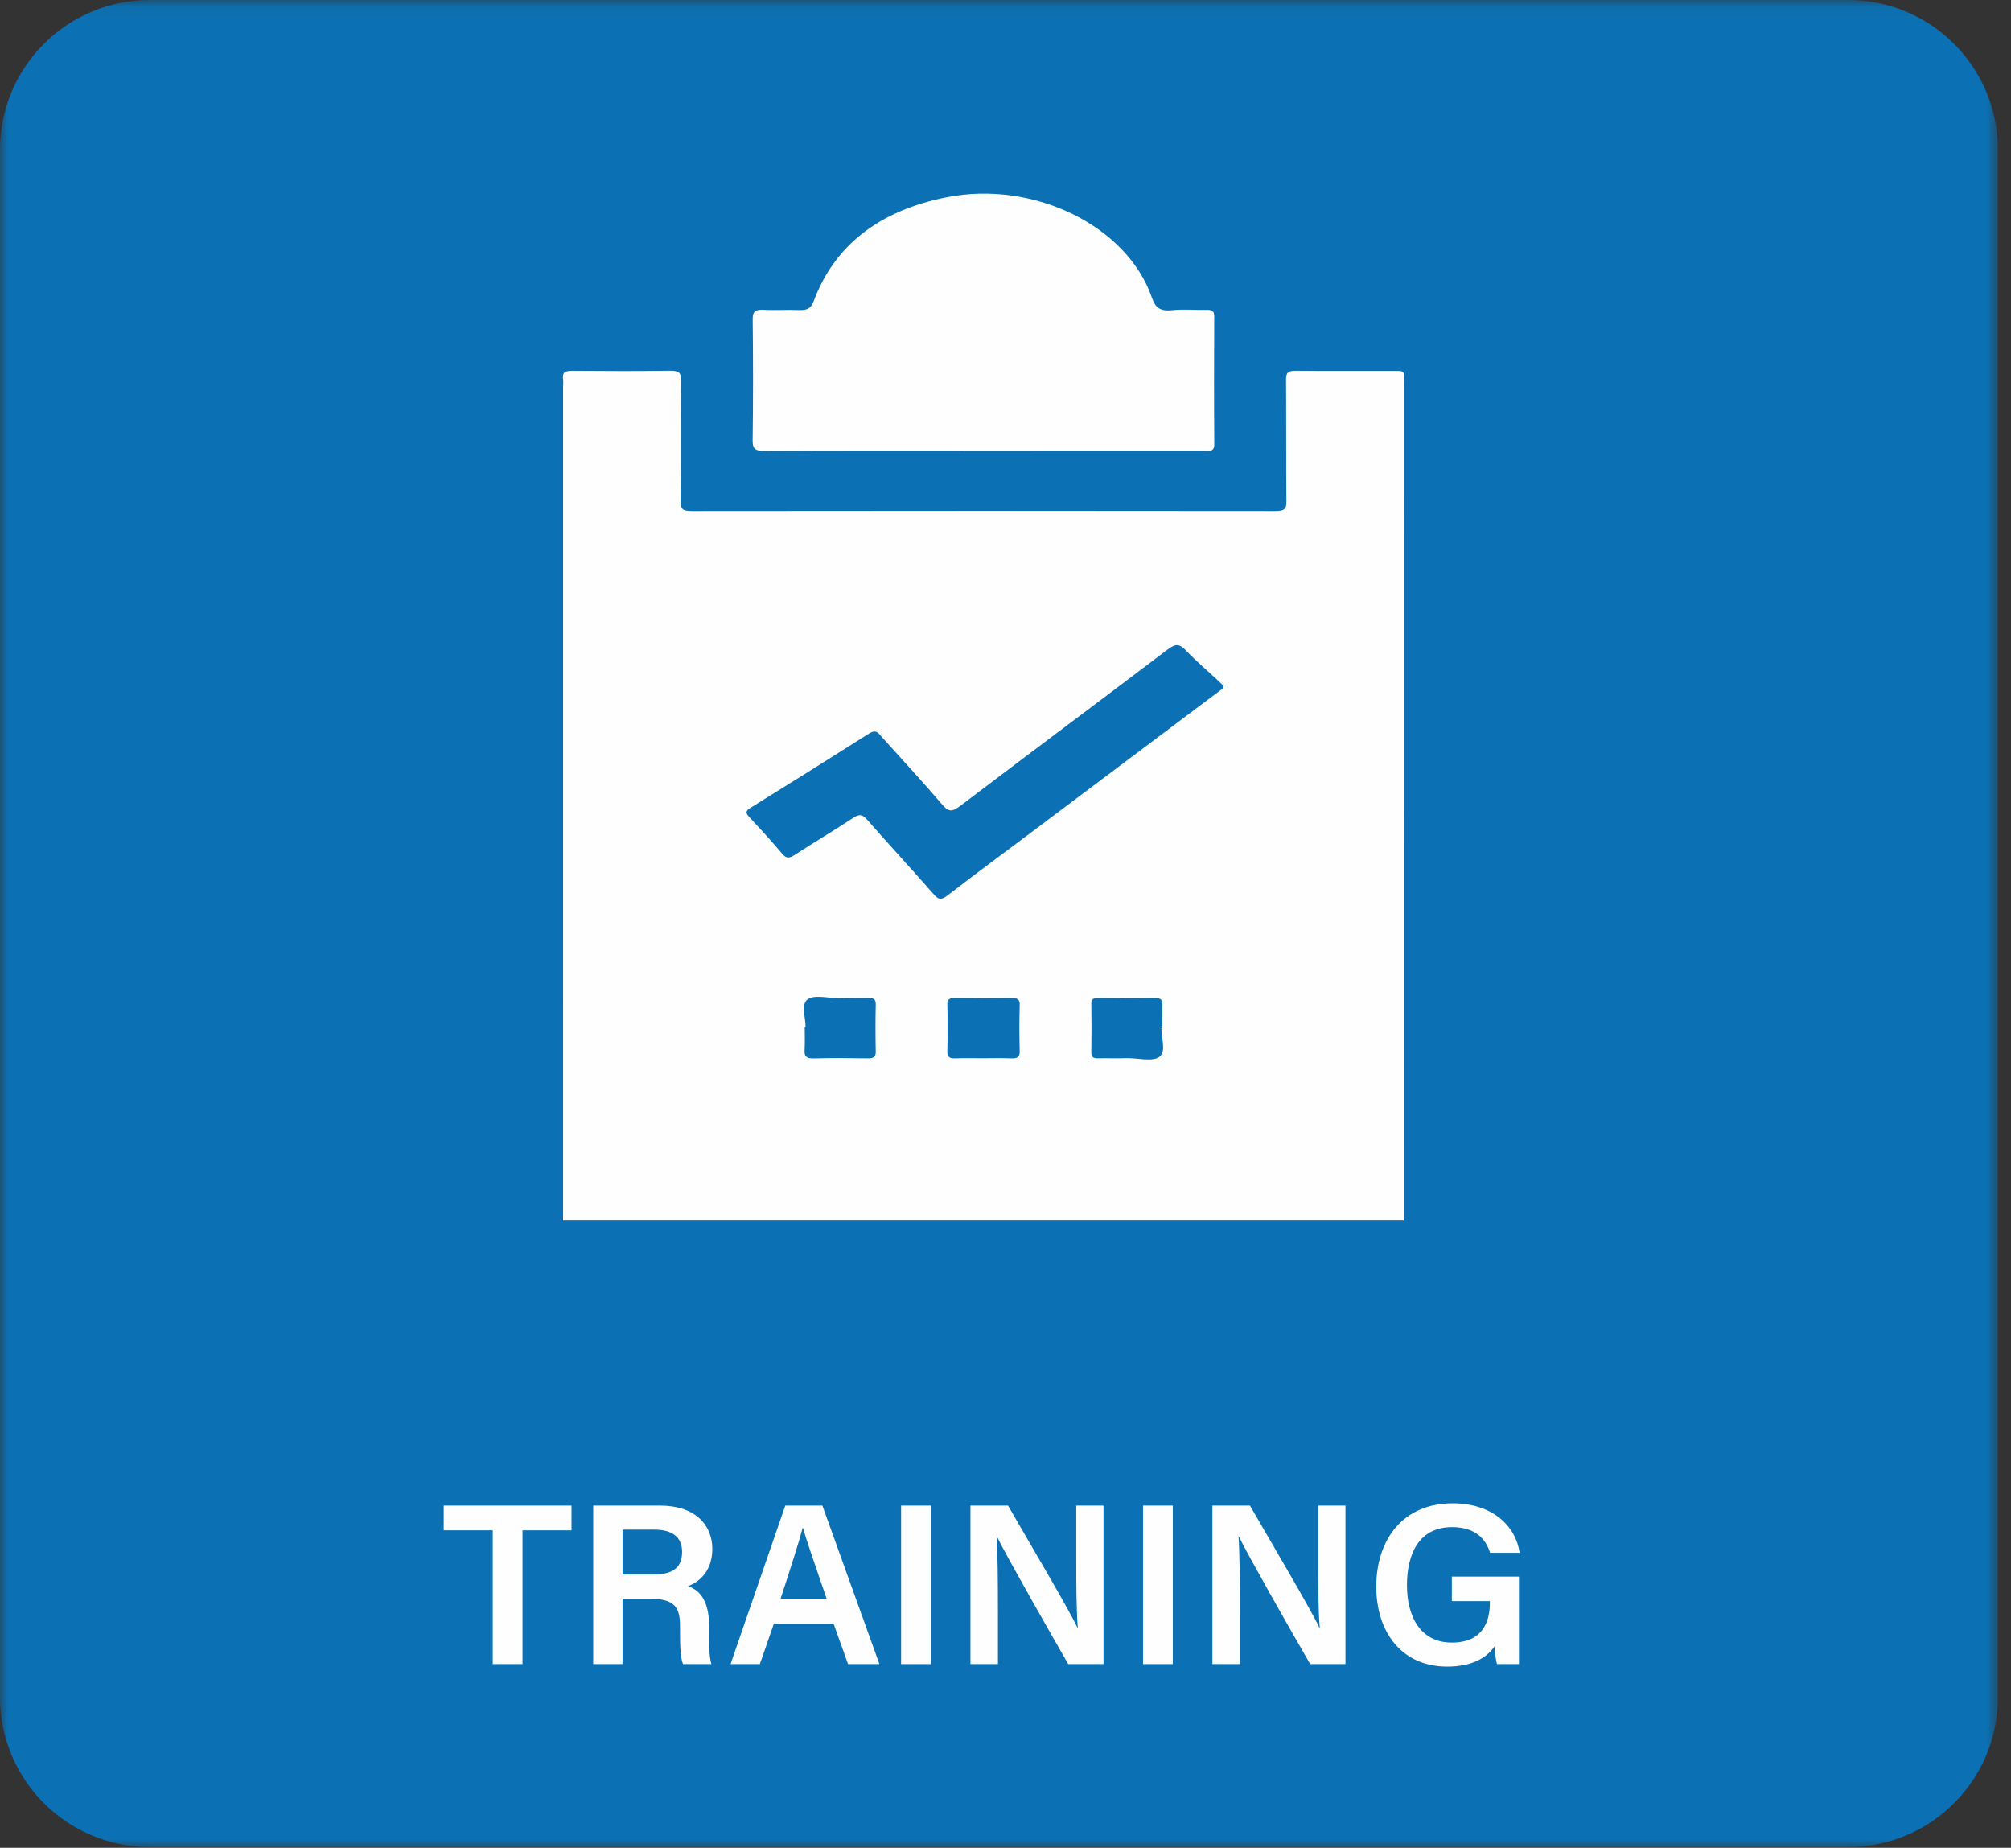 <?xml version="1.0" encoding="UTF-8"?>
<svg xmlns="http://www.w3.org/2000/svg" xmlns:xlink="http://www.w3.org/1999/xlink" width="123px" height="113px" viewBox="0 0 123 113" version="1.1">
  <rect x="0" y="0" width="123" height="113" fill="#333333" stroke="none"/>
  <!-- Generator: sketchtool 52.5 (67469) - http://www.bohemiancoding.com/sketch -->
  <title>1ABE3797-9EEE-4AF5-BAA5-A2618030FB4B</title>
  <desc>Created with sketchtool.</desc>
  <defs>
    <polygon id="path-1" points="0 0.046 122.201 0.046 122.201 113 0 113"></polygon>
    <polygon id="path-3" points="0 113.954 122.202 113.954 122.202 1 0 1"></polygon>
  </defs>
  <g id="Page" stroke="none" stroke-width="1" fill="none" fill-rule="evenodd">
    <g id="Icons-test" transform="translate(-517, -865)">
      <g id="Group-18" transform="translate(517, 864)">
        <g id="Group-3" transform="translate(0, 0.954)">
          <mask id="mask-2" fill="white">
            <use xlink:href="#path-1"></use>
          </mask>
          <g id="Clip-2"></g>
          <path d="M113.04,113 L9.161,113 C4.102,113 0,108.898 0,103.838 L0,9.207 C0,4.147 4.102,0.046 9.161,0.046 L113.04,0.046 C118.1,0.046 122.201,4.147 122.201,9.207 L122.201,103.838 C122.201,108.898 118.1,113 113.04,113" id="Fill-1" fill="#0B71B4" mask="url(#mask-2)"></path>
        </g>
        <polygon id="Fill-4" fill="#FEFEFE" points="30.139 94.585 27.141 94.585 27.141 93.073 34.957 93.073 34.957 94.585 31.96 94.585 31.96 102.766 30.139 102.766"></polygon>
        <path d="M38.077,97.289 L39.954,97.289 C41.215,97.289 41.72,96.813 41.72,95.902 C41.72,95.034 41.159,94.543 40.024,94.543 L38.077,94.543 L38.077,97.289 Z M38.077,98.76 L38.077,102.766 L36.284,102.766 L36.284,93.073 L40.389,93.073 C42.462,93.073 43.568,94.207 43.568,95.72 C43.568,96.995 42.853,97.723 42.069,98.003 C42.658,98.185 43.372,98.718 43.372,100.441 L43.372,100.889 C43.372,101.547 43.372,102.332 43.513,102.766 L41.775,102.766 C41.607,102.346 41.593,101.603 41.593,100.623 L41.593,100.455 C41.593,99.292 41.285,98.76 39.66,98.76 L38.077,98.76 Z" id="Fill-6" fill="#FEFEFE"></path>
        <path d="M50.566,98.788 C49.81,96.575 49.347,95.258 49.109,94.432 L49.095,94.432 C48.857,95.342 48.353,96.897 47.737,98.788 L50.566,98.788 Z M47.331,100.301 L46.476,102.766 L44.683,102.766 L48.031,93.073 L50.3,93.073 L53.788,102.766 L51.869,102.766 L50.987,100.301 L47.331,100.301 Z" id="Fill-8" fill="#FEFEFE"></path>
        <mask id="mask-4" fill="white">
          <use xlink:href="#path-3"></use>
        </mask>
        <g id="Clip-11"></g>
        <polygon id="Fill-10" fill="#FEFEFE" mask="url(#mask-4)" points="55.114 102.766 56.935 102.766 56.935 93.073 55.114 93.073"></polygon>
        <path d="M59.356,102.766 L59.356,93.073 L61.654,93.073 C62.928,95.286 65.435,99.516 65.912,100.567 L65.925,100.567 C65.828,99.474 65.828,97.849 65.828,96.266 L65.828,93.073 L67.495,93.073 L67.495,102.766 L65.337,102.766 C64.203,100.805 61.5,96.057 60.967,94.95 L60.953,94.95 C61.023,95.888 61.037,97.751 61.037,99.502 L61.037,102.766 L59.356,102.766 Z" id="Fill-12" fill="#FEFEFE" mask="url(#mask-4)"></path>
        <polygon id="Fill-13" fill="#FEFEFE" mask="url(#mask-4)" points="69.912 102.766 71.733 102.766 71.733 93.073 69.912 93.073"></polygon>
        <path d="M74.154,102.766 L74.154,93.073 L76.452,93.073 C77.726,95.286 80.233,99.516 80.71,100.567 L80.723,100.567 C80.626,99.474 80.626,97.849 80.626,96.266 L80.626,93.073 L82.293,93.073 L82.293,102.766 L80.135,102.766 C79.001,100.805 76.298,96.057 75.765,94.95 L75.751,94.95 C75.821,95.888 75.835,97.751 75.835,99.502 L75.835,102.766 L74.154,102.766 Z" id="Fill-14" fill="#FEFEFE" mask="url(#mask-4)"></path>
        <path d="M92.904,102.766 L91.559,102.766 C91.49,102.5 91.433,102.136 91.406,101.687 C90.916,102.402 90.005,102.92 88.52,102.92 C85.718,102.92 84.177,100.791 84.177,98.032 C84.177,95.132 85.831,92.933 88.842,92.933 C91.252,92.933 92.694,94.277 92.946,95.958 L91.139,95.958 C90.887,95.16 90.285,94.39 88.814,94.39 C86.741,94.39 86.054,96.099 86.054,97.948 C86.054,99.741 86.797,101.449 88.8,101.449 C90.719,101.449 91.126,100.133 91.126,99.012 L91.126,98.914 L88.8,98.914 L88.8,97.415 L92.904,97.415 L92.904,102.766 Z" id="Fill-15" fill="#FEFEFE" mask="url(#mask-4)"></path>
        <path d="M71.035,63.873 C71.054,63.873 71.073,63.873 71.093,63.873 C71.093,63.404 71.081,62.936 71.097,62.468 C71.107,62.177 71.034,62.02 70.619,62.027 C69.473,62.047 68.325,62.04 67.179,62.03 C66.869,62.027 66.745,62.106 66.749,62.376 C66.763,63.374 66.763,64.372 66.749,65.369 C66.745,65.64 66.869,65.724 67.179,65.715 C67.739,65.701 68.302,65.728 68.862,65.707 C69.586,65.681 70.554,65.975 70.963,65.583 C71.311,65.249 71.035,64.46 71.035,63.873 M49.272,63.815 L49.219,63.815 C49.219,64.284 49.238,64.753 49.212,65.22 C49.192,65.569 49.288,65.734 49.769,65.721 C50.867,65.692 51.966,65.7 53.063,65.718 C53.446,65.725 53.572,65.626 53.564,65.304 C53.544,64.348 53.542,63.39 53.565,62.434 C53.573,62.1 53.424,62.015 53.055,62.028 C52.494,62.049 51.931,62.016 51.371,62.038 C50.672,62.065 49.737,61.775 49.342,62.162 C49.006,62.49 49.272,63.248 49.272,63.815 M60.139,65.712 C60.701,65.712 61.264,65.693 61.825,65.718 C62.232,65.736 62.38,65.635 62.369,65.278 C62.342,64.341 62.341,63.402 62.369,62.464 C62.38,62.103 62.223,62.02 61.822,62.027 C60.698,62.046 59.573,62.044 58.449,62.028 C58.075,62.022 57.934,62.106 57.943,62.436 C57.967,63.394 57.968,64.353 57.943,65.312 C57.934,65.646 58.083,65.731 58.453,65.717 C59.014,65.696 59.577,65.712 60.139,65.712 M74.844,42.96 C74.747,42.863 74.642,42.75 74.529,42.645 C73.859,42.021 73.151,41.423 72.529,40.769 C72.124,40.344 71.878,40.37 71.412,40.723 C67.191,43.922 62.939,47.093 58.719,50.293 C58.231,50.662 58.018,50.657 57.629,50.201 C56.421,48.79 55.144,47.419 53.9,46.029 C53.702,45.807 53.572,45.594 53.166,45.852 C50.752,47.384 48.324,48.901 45.889,50.411 C45.594,50.594 45.605,50.724 45.81,50.945 C46.498,51.688 47.188,52.431 47.832,53.2 C48.108,53.531 48.29,53.486 48.624,53.27 C49.803,52.506 51.018,51.784 52.191,51.014 C52.581,50.758 52.764,50.819 53.035,51.127 C54.384,52.656 55.768,54.162 57.114,55.692 C57.396,56.013 57.557,56.065 57.938,55.771 C59.518,54.551 61.133,53.361 62.734,52.159 C66.664,49.208 70.594,46.257 74.521,43.305 C74.645,43.212 74.808,43.142 74.844,42.96 M85.868,75.642 L34.442,75.642 C34.443,58.646 34.443,41.65 34.443,24.654 C34.443,24.49 34.463,24.325 34.439,24.164 C34.383,23.788 34.564,23.675 35.014,23.679 C36.997,23.697 38.98,23.704 40.963,23.675 C41.517,23.667 41.66,23.8 41.655,24.258 C41.628,26.729 41.655,29.201 41.63,31.673 C41.625,32.119 41.743,32.255 42.307,32.254 C54.206,32.239 66.104,32.239 78.003,32.254 C78.568,32.255 78.686,32.119 78.681,31.673 C78.655,29.181 78.68,26.688 78.658,24.196 C78.655,23.793 78.793,23.673 79.274,23.678 C81.159,23.699 83.045,23.683 84.93,23.688 C86.008,23.691 85.866,23.592 85.866,24.47 C85.869,41.527 85.868,58.584 85.868,75.642" id="Fill-16" fill="#FEFEFE" mask="url(#mask-4)"></path>
        <path d="M60.081,28.564 C55.651,28.564 51.221,28.553 46.792,28.578 C46.172,28.581 46.029,28.439 46.035,27.936 C46.068,25.465 46.065,22.994 46.038,20.523 C46.032,20.069 46.169,19.913 46.727,19.945 C47.432,19.986 48.145,19.931 48.853,19.962 C49.368,19.985 49.599,19.864 49.767,19.416 C51.036,16.024 53.752,13.88 57.903,13.059 C63.211,12.009 68.925,14.802 70.448,19.186 C70.645,19.756 70.895,20.052 71.681,19.971 C72.38,19.898 73.1,19.968 73.808,19.951 C74.162,19.942 74.266,20.055 74.266,20.343 C74.255,22.956 74.249,25.57 74.269,28.183 C74.273,28.675 73.901,28.562 73.588,28.562 C69.085,28.566 64.584,28.564 60.081,28.564" id="Fill-17" fill="#FEFEFE" mask="url(#mask-4)"></path>
      </g>
    </g>
  </g>
</svg>

